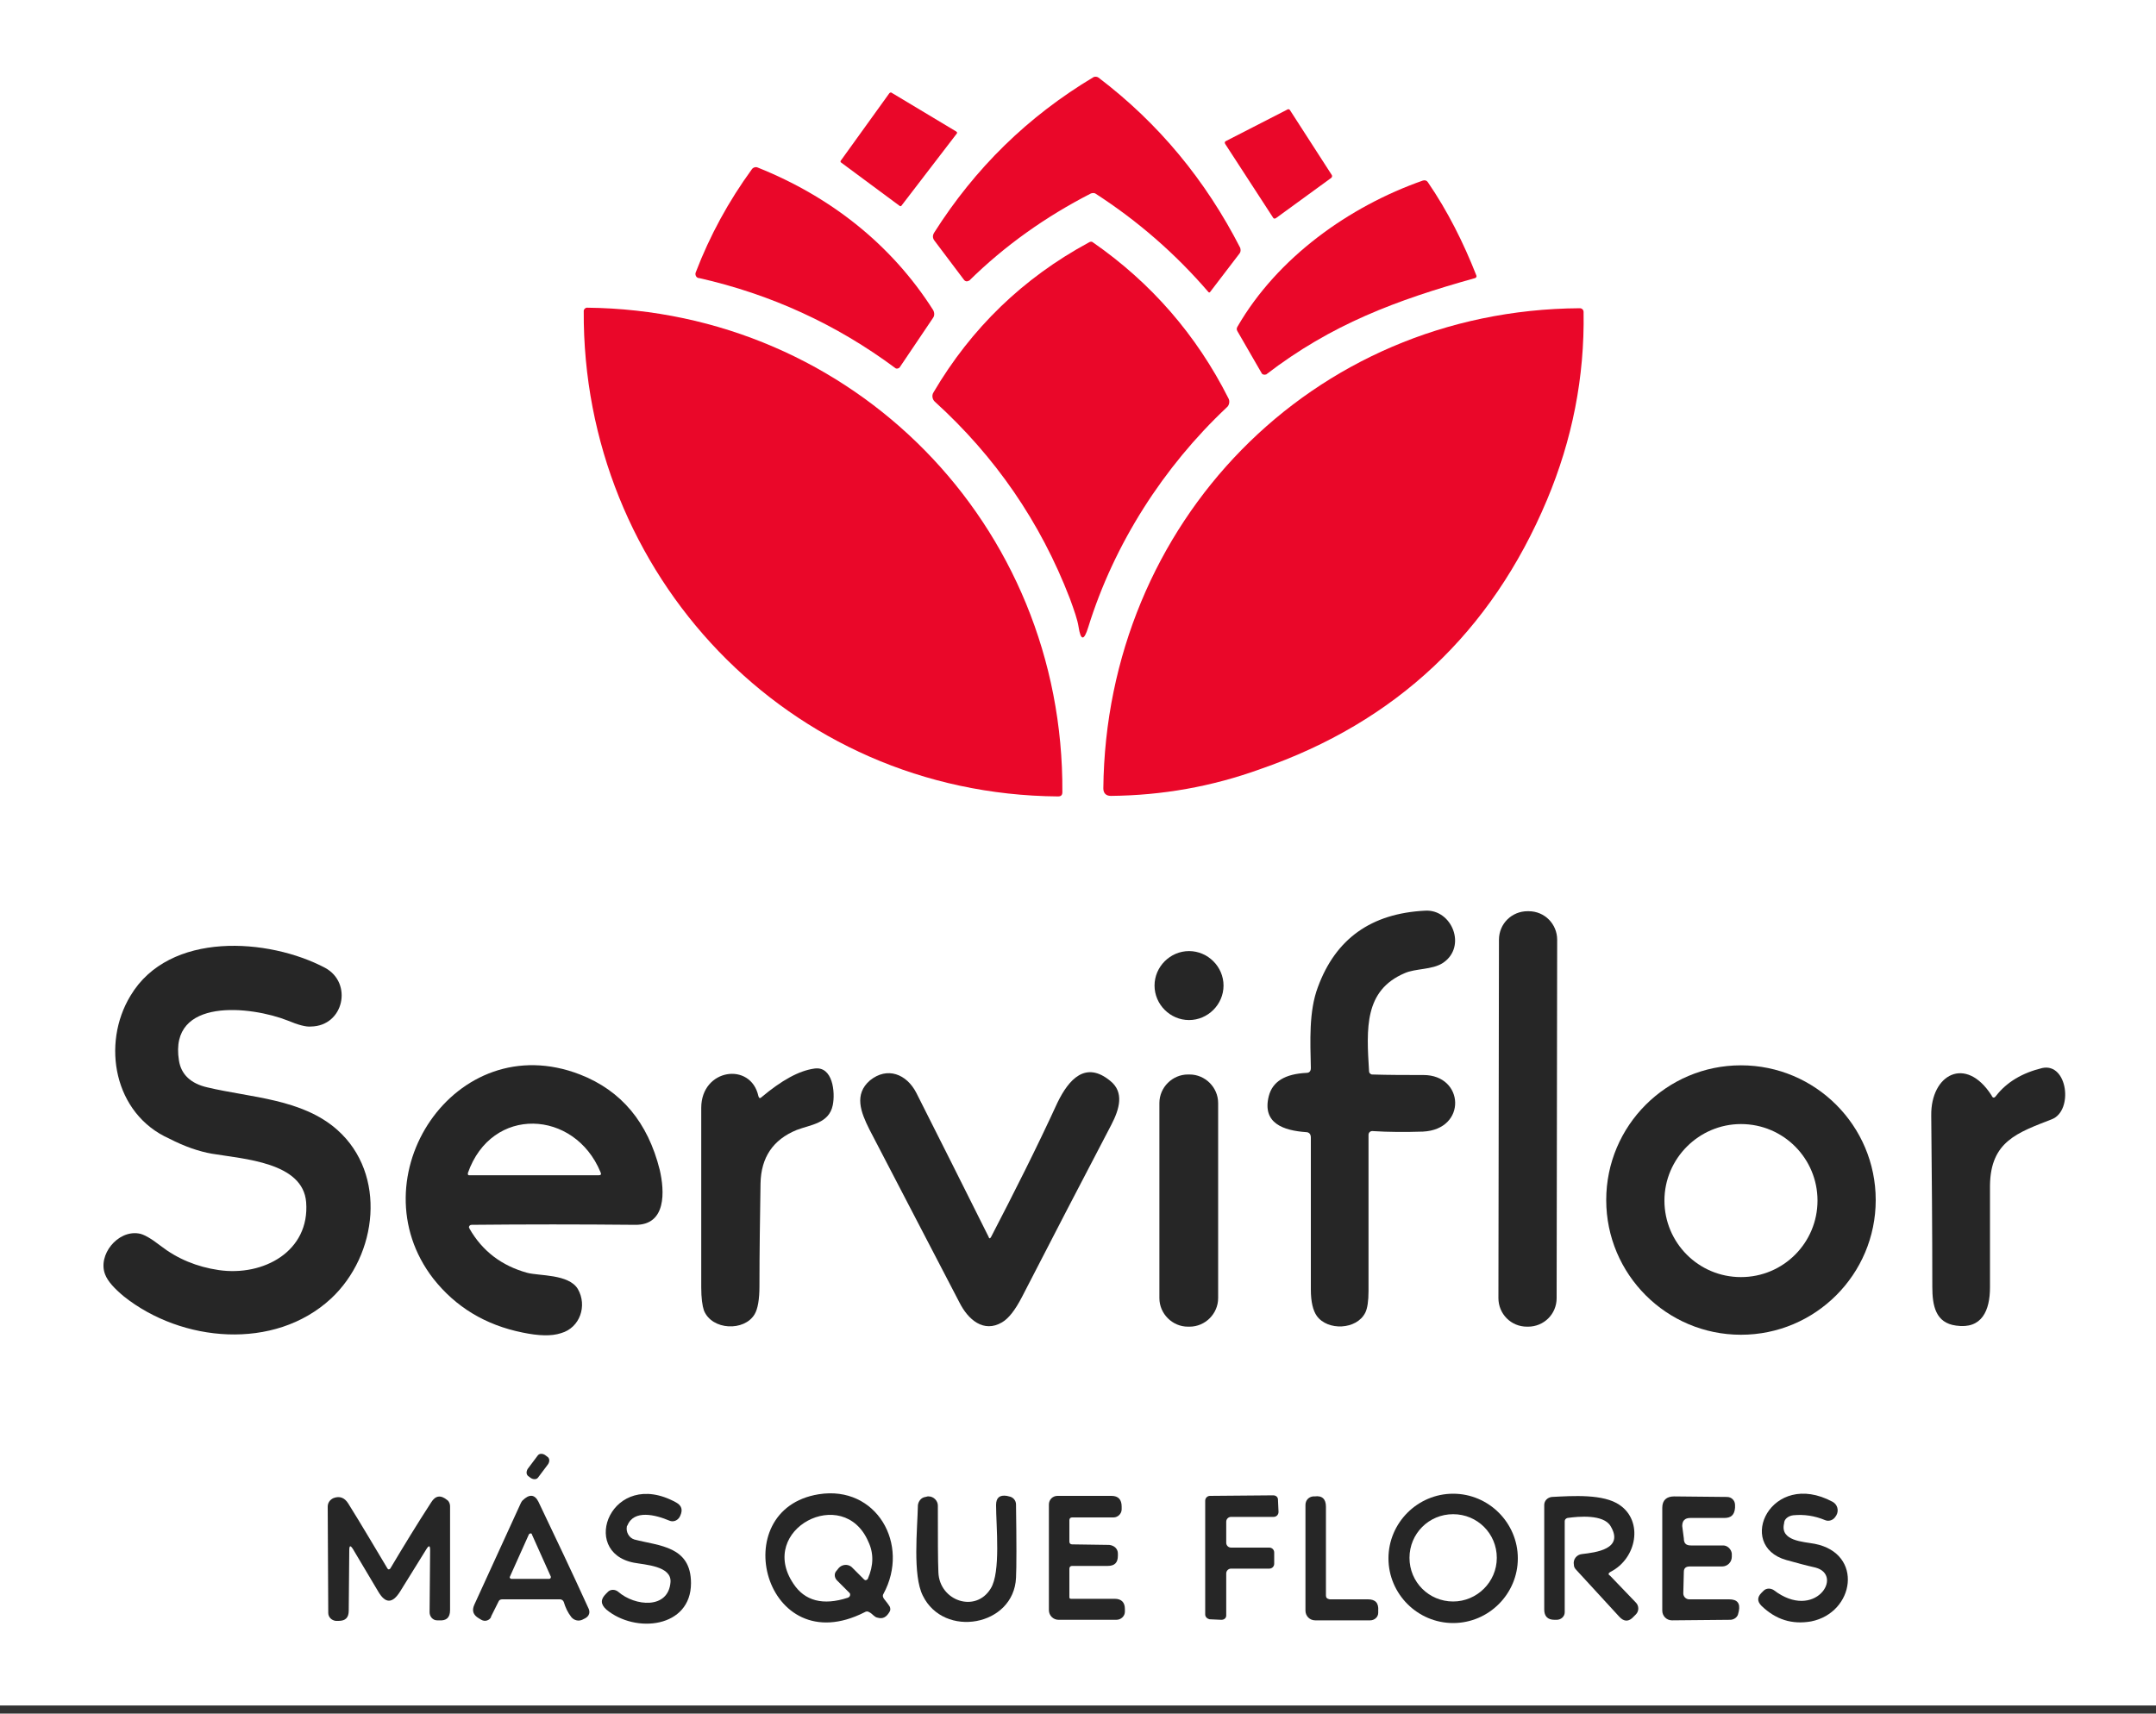 <?xml version="1.0" encoding="utf-8"?>
<!-- Generator: Adobe Illustrator 27.0.0, SVG Export Plug-In . SVG Version: 6.00 Build 0)  -->
<svg version="1.1" id="Capa_1" xmlns="http://www.w3.org/2000/svg" xmlns:xlink="http://www.w3.org/1999/xlink" x="0px" y="0px"
	 viewBox="0 0 400 318" style="enable-background:new 0 0 400 318;" xml:space="preserve">
<rect x="0" y="0" width="400" height="318" fill="#333333" stroke="none"/>
<style type="text/css">
	.st0{fill:#FFFFFF;}
	.st1{fill:#EA0729;}
	.st2{fill:#262626;}
</style>
<rect x="-0.7" y="-0.8" class="st0" width="401.2" height="317.3"/>
<g>
	<path vector-effect="non-scaling-stroke" class="st1" d="M202.4,35.9c0.3-0.1,0.6-0.1,0.8,0c7.9,5.1,14.9,11.2,21,18.3
		c0.1,0.1,0.2,0.1,0.3,0c0,0,0,0,0,0l5.5-7.2c0.2-0.3,0.2-0.6,0.1-1c-6.4-12.5-15.1-23.1-26.3-31.6c-0.3-0.2-0.6-0.2-0.9-0.1
		c-12.2,7.3-22,16.9-29.6,28.9c-0.3,0.5-0.3,1,0.1,1.5l5.5,7.3c0.2,0.2,0.5,0.3,0.8,0.1c0,0,0,0,0.1,0
		C186.4,45.6,194,40.2,202.4,35.9"/>
	<path vector-effect="non-scaling-stroke" class="st1" d="M177.5,24.8c0.1-0.1,0.1-0.3-0.1-0.4c0,0,0,0,0,0l-12-7.2
		c-0.1-0.1-0.3,0-0.4,0.1l-9,12.5c-0.1,0.1-0.1,0.3,0.1,0.4c0,0,0,0,0,0l10.8,8c0.1,0.1,0.3,0.1,0.4-0.1L177.5,24.8"/>
	<path vector-effect="non-scaling-stroke" class="st1" d="M239.3,20.4c-0.1-0.1-0.3-0.2-0.4-0.1l-11.5,5.9c-0.2,0.1-0.2,0.3-0.1,0.5
		c0,0,0,0,0,0l8.9,13.7c0.1,0.2,0.3,0.2,0.5,0.1c0,0,0,0,0,0L247,33c0.1-0.1,0.2-0.3,0.1-0.5L239.3,20.4"/>
	<path vector-effect="non-scaling-stroke" class="st1" d="M173.1,57.5c-7.7-12.1-19-21-32.5-26.4c-0.4-0.2-0.9,0-1.1,0.3
		c-4.3,5.9-7.8,12.3-10.4,19.1c-0.2,0.4,0,1,0.5,1.1c0,0,0.1,0,0.1,0c13.3,3,25.5,8.6,36.4,16.7c0.2,0.2,0.6,0.1,0.8-0.1
		c0,0,0,0,0,0l6.2-9.2C173.4,58.6,173.4,58,173.1,57.5"/>
	<path vector-effect="non-scaling-stroke" class="st1" d="M273.9,51.1c-2.4-6.1-5.3-11.9-9-17.3c-0.2-0.3-0.5-0.4-0.9-0.3
		c-13.7,4.8-27,14.3-34.4,27.1c-0.2,0.3-0.2,0.6,0,0.9l4.5,7.8c0.1,0.2,0.5,0.3,0.7,0.2c0,0,0,0,0.1,0c12.1-9.3,24.1-13.8,38.8-17.9
		C273.9,51.5,274,51.3,273.9,51.1C274,51.1,273.9,51.1,273.9,51.1"/>
	<path vector-effect="non-scaling-stroke" class="st1" d="M201.9,116.4c4.8-15.5,14-29.8,25.7-40.8c0.5-0.4,0.6-1.2,0.3-1.7
		C222,62.2,213.6,52.5,202.8,45c-0.2-0.2-0.5-0.2-0.8,0c-12.2,6.6-21.8,15.9-28.8,27.8c-0.4,0.6-0.2,1.4,0.3,1.8
		c11.1,10.1,19.5,22.2,25,36.5c0.8,2.2,1.4,3.9,1.6,5.2C200.5,118.9,201.1,119,201.9,116.4"/>
	<path vector-effect="non-scaling-stroke" class="st1" d="M196.3,147.8c0.6,0,0.8-0.3,0.8-0.8c0.3-49.7-38.9-89.4-88.2-89.9
		c-0.3,0-0.6,0.3-0.6,0.6C108,106.5,146.1,147.4,196.3,147.8"/>
	<path vector-effect="non-scaling-stroke" class="st1" d="M287,92.8c4.7-11.2,7-22.8,6.8-34.9c0-0.4-0.3-0.7-0.7-0.7
		c-49.9,0.3-87.9,40-88.4,89.1c0,0.9,0.5,1.4,1.4,1.4c9.5-0.1,18.7-1.7,27.8-5C259,134,276.7,117.3,287,92.8"/>
	<path vector-effect="non-scaling-stroke" class="st2" d="M254,198.8c-0.5-8-0.9-15,6.6-18.2c2-0.9,5.1-0.6,7.1-1.9
		c4.5-3,1.7-10-3.3-9.7c-10,0.5-16.6,5.2-19.9,14.2c-1.7,4.5-1.4,10.1-1.3,15c0,0.6-0.3,0.9-0.8,0.9c-4,0.2-6.3,1.6-7,4.3
		c-1.3,5.1,2.8,6.4,6.9,6.7c0.6,0,0.9,0.4,0.9,1c0,9.2,0,18.6,0,28.2c0,2.3,0.4,3.9,1.1,4.9c2,2.8,7.4,2.6,9-0.6
		c0.4-0.8,0.6-2.2,0.6-4c0-9.7,0-19.4,0-29c0-0.4,0.3-0.7,0.7-0.7c0,0,0,0,0,0c3.1,0.2,6.2,0.2,9.4,0.1c8.2-0.4,7.7-10.5,0.1-10.5
		c-3.2,0-6.4,0-9.6-0.1C254.2,199.3,254,199.1,254,198.8"/>
	<path vector-effect="non-scaling-stroke" class="st2" d="M288.9,174.4c0-2.9-2.3-5.3-5.3-5.3l-0.2,0c-2.9,0-5.3,2.3-5.3,5.3
		c0,0,0,0,0,0l-0.1,66.5c0,2.9,2.3,5.3,5.3,5.3l0.2,0c2.9,0,5.3-2.3,5.3-5.3c0,0,0,0,0,0L288.9,174.4"/>
	<path vector-effect="non-scaling-stroke" class="st2" d="M39.3,214.1c6,1,16.9,1.6,17.5,9c0.7,9.1-7.9,13.8-16.2,12.6
		c-4.1-0.6-7.7-2.1-10.8-4.5c-1.8-1.4-3.2-2.2-4.1-2.3c-3.9-0.6-7.6,4-6.2,7.6c0.5,1.3,1.7,2.6,3.5,4.1c10.7,8.5,27.9,10.1,38.4,0.4
		c8.7-8.1,10.4-23.1,1.2-31.3c-6.5-5.8-16.1-6-24.1-7.9c-3.1-0.7-4.9-2.4-5.3-5c-1.9-11.8,13.4-10.1,20.2-7.4
		c1.9,0.8,3.4,1.2,4.3,1.1c6.1-0.1,7.8-8.1,2.6-10.9c-10.4-5.5-28.9-6.9-36.1,5.2c-5.4,8.9-3.1,21.9,7.2,26.5
		C34.3,212.8,37,213.7,39.3,214.1"/>
	<path vector-effect="non-scaling-stroke" class="st2" d="M227,182.9c0-3.5-2.9-6.4-6.4-6.4s-6.4,2.9-6.4,6.4s2.9,6.4,6.4,6.4
		S227,186.4,227,182.9"/>
	<path vector-effect="non-scaling-stroke" class="st2" d="M140.7,203.4c-1.4-6.4-10.6-5.1-10.6,2.2c0,11.1,0,22.2,0,33.3
		c0,2,0.2,3.4,0.5,4.3c1.5,3.7,7.5,3.9,9.4,0.7c0.6-1,0.9-2.8,0.9-5.2c0-6.4,0.1-12.7,0.2-19.1c0.1-4.8,2.3-8.1,6.7-9.9
		c2.6-1,6-1.2,6.7-4.6c0.5-2.4,0-7.3-3.4-6.8c-2.9,0.4-6.1,2.2-9.8,5.3C141,203.9,140.8,203.8,140.7,203.4"/>
	<path vector-effect="non-scaling-stroke" class="st2" d="M370.3,203.4c-0.3,0.4-0.6,0.4-0.8-0.1c-4.8-7.5-11.3-3.9-11.2,3.7
		c0.1,10.6,0.2,21.2,0.2,31.8c0,3.5,0.6,6.7,4.4,7.2c4.8,0.7,6.3-2.8,6.3-7.1c0-6.3,0-12.6,0-18.9c0.1-8.2,5.1-9.8,11.5-12.3
		c4-1.6,2.9-10.5-1.8-9.5C375.2,199.1,372.3,200.8,370.3,203.4"/>
	<path vector-effect="non-scaling-stroke" class="st2" d="M183.9,229.5c-0.2,0.4-0.4,0.4-0.5,0c-4.5-9-8.9-17.8-13.4-26.7
		c-1.8-3.5-5.4-4.9-8.6-2.3c-3,2.6-1.7,5.9-0.1,9.1c5.6,10.7,11.1,21.4,16.7,32.1c1.6,3.2,4.5,5.7,7.9,3.7c1.2-0.7,2.4-2.2,3.7-4.7
		c5.5-10.7,11-21.3,16.6-32c1.5-2.9,2.4-6-0.2-8.1c-4.6-3.8-7.7-0.3-9.8,4C192.3,213.1,188.1,221.4,183.9,229.5"/>
	<path vector-effect="non-scaling-stroke" class="st2" d="M226,204.7c0-2.9-2.4-5.3-5.3-5.3h-0.3c-2.9,0-5.3,2.4-5.3,5.3v36.2
		c0,2.9,2.4,5.3,5.3,5.3h0.3c2.9,0,5.3-2.4,5.3-5.3V204.7"/>
	<path vector-effect="non-scaling-stroke" class="st2" d="M101.7,271.7c0.3-0.5,0.3-1.1-0.2-1.4c0,0,0,0,0,0l-0.4-0.3
		c-0.5-0.3-1.1-0.3-1.4,0.2l-1.8,2.4c-0.3,0.5-0.3,1.1,0.2,1.4c0,0,0,0,0,0l0.4,0.3c0.5,0.3,1.1,0.3,1.4-0.2L101.7,271.7"/>
	<path vector-effect="non-scaling-stroke" class="st2" d="M117.7,285.7c-1-0.3-1.6-1.4-1.4-2.4c0-0.1,0-0.1,0.1-0.2
		c1.2-3,5.2-2,7.8-0.9c0.7,0.3,1.5,0,1.9-0.7l0.1-0.2c0.5-1.1,0.3-1.9-0.8-2.5c-11.9-6.5-18.1,9.2-7.8,11.2c2.1,0.4,7,0.6,6.8,3.6
		c-0.4,5.1-6.6,4.5-9.7,1.8c-0.6-0.5-1.5-0.5-2,0.1l-0.3,0.3c-1,1-1,1.9,0.1,2.9c5.4,4.5,15.7,3.4,15.7-4.9
		C128.2,286.9,122.3,286.9,117.7,285.7"/>
	<path vector-effect="non-scaling-stroke" class="st2" d="M332.7,281.2c2-0.2,4,0.1,5.9,0.9c0.7,0.3,1.5,0,1.9-0.6l0.2-0.3
		c0.5-0.9,0.2-2-0.7-2.5c0,0,0,0,0,0c-11.4-6.1-18.1,8.1-8.6,10.8c1.8,0.5,3.6,1,5.4,1.4c5.4,1.4-0.1,10-7.7,4.2
		c-0.6-0.4-1.4-0.4-1.9,0.1l-0.4,0.4c-0.8,0.8-0.8,1.6,0,2.4c2.7,2.6,5.7,3.5,9.2,2.9c8.1-1.6,9.8-12.6,0.7-14.4
		c-2.1-0.4-6.5-0.5-5.7-3.8C331,281.9,331.8,281.3,332.7,281.2"/>
	<path vector-effect="non-scaling-stroke" class="st2" d="M64.8,287.7c0-0.9,0.2-1,0.7-0.2l4.7,7.9c1.3,2.2,2.6,2.2,4,0l4.9-7.9
		c0.5-0.8,0.7-0.7,0.7,0.2l-0.1,11.5c0,0.8,0.6,1.5,1.4,1.5l0.4,0c1.3,0.1,2-0.5,2-1.9l0-19.3c0-0.4-0.2-0.9-0.5-1.1
		c-1.2-1-2.2-0.9-3,0.4c-2.6,4-5.1,8.1-7.6,12.3c-0.1,0.1-0.3,0.2-0.4,0.1c0,0-0.1-0.1-0.1-0.1c-2.4-4-4.8-8.1-7.3-12.1
		c-0.7-1.1-1.6-1.4-2.7-1c-0.7,0.3-1.1,0.9-1.1,1.6l0.1,19.7c0,0.8,0.6,1.4,1.4,1.5l0.5,0c1.3,0,1.9-0.6,1.9-1.9L64.8,287.7"/>
	<path vector-effect="non-scaling-stroke" class="st2" d="M183.8,294.8c-2.8,4.6-9.5,2.3-9.7-3c-0.1-2.2-0.1-6.3-0.1-12.4
		c0-0.9-0.8-1.7-1.7-1.7c-0.1,0-0.2,0-0.2,0l-0.4,0.1c-0.8,0.1-1.3,0.8-1.4,1.5c-0.1,4.5-1,13,0.9,16.8c3.9,8,16.9,5.7,17.3-3.3
		c0.1-2,0.1-6.5,0-13.6c0-0.8-0.6-1.4-1.3-1.5l-0.4-0.1c-1.3-0.2-2,0.3-2,1.7C184.8,283.2,185.7,291.8,183.8,294.8"/>
	<path vector-effect="non-scaling-stroke" class="st2" d="M198.4,286.1l0-4c0-0.3,0.2-0.5,0.5-0.5l7.7,0c0.8,0,1.5-0.7,1.5-1.5v-0.5
		c0-1.3-0.6-2-1.9-2l-10,0c-0.9,0-1.6,0.7-1.6,1.6v19.6c0,1,0.8,1.8,1.8,1.8c0,0,0,0,0,0l10.7,0c0.9,0,1.6-0.7,1.6-1.5c0,0,0,0,0,0
		v-0.5c0-1.2-0.6-1.9-1.9-1.9l-8.1,0c-0.2,0-0.3-0.1-0.3-0.3l0-5.3c0-0.3,0.2-0.5,0.5-0.5l6.6,0c1.3,0,1.9-0.6,1.9-1.9v-0.4
		c0-0.9-0.7-1.5-1.6-1.6l-6.9-0.1C198.6,286.6,198.4,286.4,198.4,286.1"/>
	<path vector-effect="non-scaling-stroke" class="st2" d="M227.5,292c0-0.5,0.4-0.9,0.9-0.9l0,0l7.1,0c0.5,0,0.9-0.4,0.9-0.9
		c0,0,0,0,0,0l0-2.1c0-0.5-0.4-0.9-0.9-0.9l-7.1,0c-0.5,0-0.9-0.4-0.9-0.9c0,0,0,0,0,0l0-3.9c0-0.5,0.4-0.9,0.9-0.9c0,0,0,0,0,0h7.9
		c0.5,0,0.9-0.4,0.9-0.9c0,0,0,0,0-0.1l-0.1-2.2c0-0.5-0.4-0.8-0.9-0.8l-11.7,0.1c-0.5,0-0.9,0.4-0.9,0.9l0,21.1
		c0,0.5,0.4,0.8,0.8,0.9l2.2,0.1c0.5,0,0.9-0.3,0.9-0.8c0,0,0,0,0,0L227.5,292"/>
	<path vector-effect="non-scaling-stroke" class="st2" d="M246,296.1l0-16.5c0-1.4-0.7-2.1-2.1-1.9l-0.3,0c-0.8,0.1-1.4,0.7-1.4,1.6
		l0,19.6c0,1,0.8,1.8,1.8,1.8l10.2,0c0.8,0,1.5-0.6,1.5-1.4l0-0.4c0.1-1.4-0.5-2.1-1.9-2.1l-7.1,0C246.2,296.7,246,296.5,246,296.1"
		/>
	<path vector-effect="non-scaling-stroke" class="st2" d="M298.8,291.7c4.9-2.5,6.1-9.4,1.7-12.4c-3-2.1-8.7-1.7-12.6-1.5
		c-0.8,0.1-1.4,0.7-1.4,1.5l0,19.4c0,1.2,0.6,1.9,1.9,1.9l0.4,0c0.8,0,1.5-0.6,1.5-1.4c0,0,0,0,0-0.1v-16.8c0-0.3,0.2-0.5,0.5-0.6
		c2.1-0.3,6.7-0.7,8,1.5c2.6,4.3-2.8,4.9-5.3,5.2c-1,0.1-1.7,1-1.5,2c0,0.4,0.2,0.7,0.5,1l7.9,8.6c0.9,1,1.8,1,2.7,0l0.4-0.4
		c0.6-0.6,0.6-1.6,0-2.2l-4.8-5C298.3,292.2,298.4,291.9,298.8,291.7"/>
	<path vector-effect="non-scaling-stroke" class="st2" d="M312.1,283.2c0-1,0.5-1.5,1.5-1.5l6.3,0c1.3,0,1.9-0.6,2-1.9v-0.5
		c0-0.8-0.6-1.5-1.5-1.5c0,0,0,0,0,0l-9.8-0.1c-1.4,0-2.2,0.7-2.2,2.1v19.1c0,1,0.8,1.8,1.8,1.8c0,0,0,0,0,0l10.8-0.1
		c0.7,0,1.4-0.5,1.5-1.2l0.1-0.4c0.3-1.5-0.3-2.2-1.8-2.2l-7.4,0c-0.6,0-1.1-0.5-1.1-1.1c0,0,0,0,0,0l0.1-4c0-0.7,0.4-1,1.1-1l6,0
		c1,0,1.8-0.8,1.8-1.8c0,0,0-0.1,0-0.1l0-0.5c-0.1-0.8-0.8-1.5-1.6-1.5l-6,0c-0.9,0-1.3-0.4-1.3-1.3L312.1,283.2"/>
	<path class="st2" d="M323,197.7c-13.8,0-25,11.2-25,25s11.2,25,25,25s25-11.2,25-25S336.8,197.7,323,197.7z M323,237
		c-7.9,0-14.2-6.4-14.2-14.2s6.4-14.2,14.2-14.2c7.9,0,14.2,6.4,14.2,14.2S330.9,237,323,237z"/>
	<path class="st2" d="M164,296.7c-0.2-0.3-0.3-0.6-0.1-0.9c5-9.2-1.3-20.2-12-18.5c-17.5,2.8-10,31.3,8.5,21.9
		c0.3-0.2,0.6-0.2,0.9,0c0.6,0.3,0.9,0.9,1.5,1c1,0.3,1.7-0.1,2.3-1.2c0.1-0.2,0.1-0.5,0-0.8C164.8,297.7,164.4,297.2,164,296.7z
		 M161,293c0,0.1-0.1,0.1-0.1,0.1c-0.2,0.2-0.4,0.2-0.6,0l-2.2-2.2c0,0-0.1-0.1-0.1-0.1c-0.7-0.6-1.8-0.5-2.4,0.2l-0.4,0.5
		c-0.5,0.5-0.4,1.3,0.1,1.8l2.3,2.3c0.1,0.1,0.1,0.1,0.1,0.2c0.1,0.3-0.1,0.6-0.4,0.7c-4.6,1.5-8,0.6-10.1-2.6
		c-6.8-10.1,9.3-18.5,13.9-7.8C162.1,288.2,162.1,290.5,161,293z"/>
	<path class="st2" d="M269.6,277.2c-6.6,0-12,5.4-12,12s5.4,12,12,12s12-5.4,12-12S276.2,277.2,269.6,277.2z M269.6,297.2
		c-4.5,0-8.1-3.6-8.1-8.1c0-4.5,3.6-8.1,8.1-8.1c4.5,0,8.1,3.6,8.1,8.1C277.7,293.6,274,297.2,269.6,297.2z"/>
	<path class="st2" d="M109.1,298.3c-3-6.6-6.1-13.1-9.2-19.6c-0.7-1.4-1.7-1.5-3-0.2c-0.1,0.1-0.2,0.3-0.3,0.5l-8.6,18.8
		c-0.5,1.1-0.2,1.9,0.8,2.5l0.5,0.3c0.7,0.4,1.5,0.1,1.8-0.5c0,0,0,0,0-0.1l1.4-2.8c0.1-0.3,0.4-0.4,0.7-0.4l10.7,0
		c0.3,0,0.6,0.2,0.7,0.5c0.3,1,0.7,1.9,1.4,2.8c0.5,0.6,1.3,0.8,2,0.5l0.6-0.3C109.3,299.9,109.6,299.2,109.1,298.3z M101.9,293h-7
		c0,0-0.1,0-0.1,0c-0.2-0.1-0.3-0.3-0.2-0.4l3.5-7.8c0-0.1,0.1-0.1,0.2-0.2c0.2-0.1,0.4,0,0.4,0.2l3.5,7.8c0,0,0,0.1,0,0.1
		C102.2,292.8,102.1,293,101.9,293z"/>
	<path class="st2" d="M122.4,217.1c-2.2-8.8-7.1-14.7-14.8-17.7c-23.2-9-41.7,19.2-27.2,37.9c4.1,5.2,9.6,8.6,16.6,10
		c2.9,0.6,5.3,0.7,7.1,0.1c3.5-1,4.9-5.1,3.1-8.2c-1.7-2.8-7.2-2.4-9.4-3c-4.7-1.3-8.3-4-10.7-8.2c0-0.1-0.1-0.2-0.1-0.2
		c0-0.3,0.2-0.5,0.5-0.5c10-0.1,20.1-0.1,30.3,0C123.7,227.4,123.3,221,122.4,217.1z M111.1,218.1l-24,0c0,0-0.1,0-0.1,0
		c-0.2,0-0.2-0.2-0.2-0.4c4.4-12.6,19.8-11.8,24.6-0.2C111.6,217.9,111.5,218.1,111.1,218.1z"/>
</g>
</svg>
